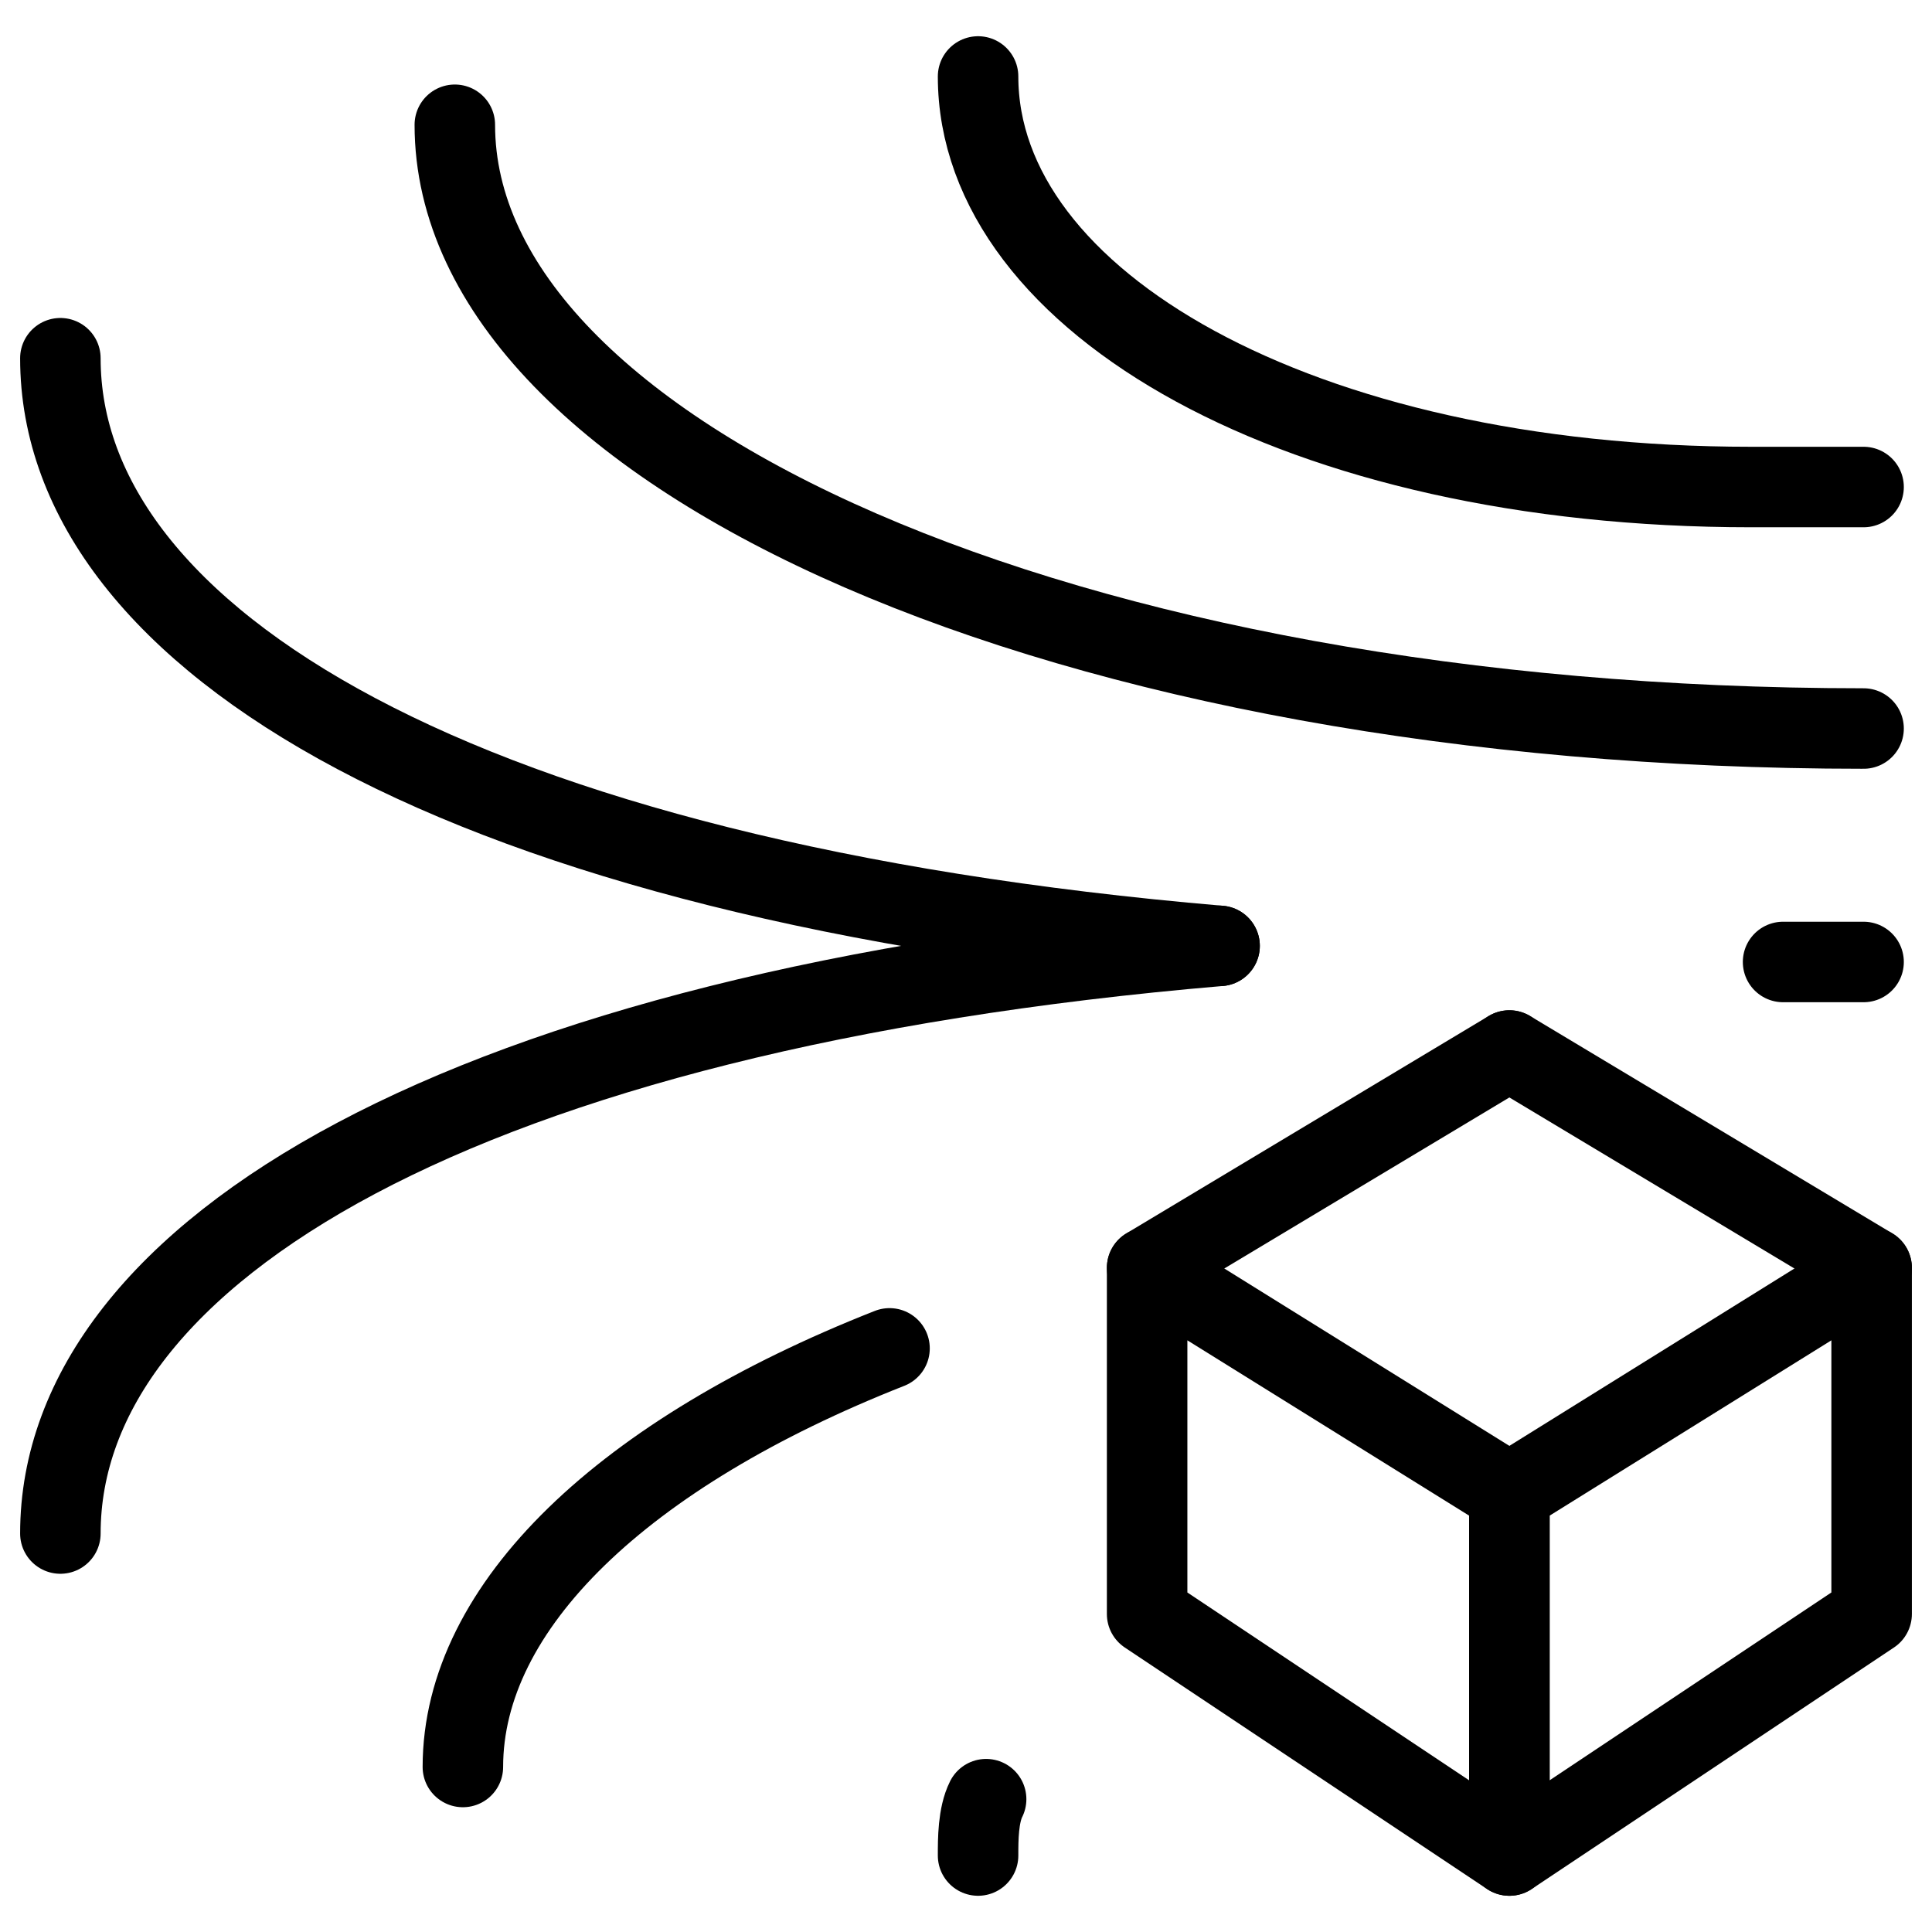 <svg xmlns="http://www.w3.org/2000/svg" fill="none" viewBox="0 0 24 24"><path stroke="#000000" stroke-linecap="round" stroke-linejoin="round" stroke-miterlimit="10" d="M12.15 0.95c0 2.8 4 5.1 9.6 5.1h1.4" stroke-width="1"></path><path stroke="#000000" stroke-linecap="round" stroke-linejoin="round" stroke-miterlimit="10" d="M23.15 9.05c-9.9 0 -17.5 -3.4 -17.5 -7.5" stroke-width="1"></path><path stroke="#000000" stroke-linecap="round" stroke-linejoin="round" stroke-miterlimit="10" d="M15.15 11.75c-9.396 0.8 -14.4 3.8 -14.4 7.3" stroke-width="1"></path><path stroke="#000000" stroke-linecap="round" stroke-linejoin="round" stroke-miterlimit="10" d="M12.15 23.05c0 -0.2 0 -0.5 0.1 -0.7" stroke-width="1"></path><path stroke="#000000" stroke-linecap="round" stroke-linejoin="round" stroke-miterlimit="10" d="M11.05 16.75c-3.3 1.3 -5.3 3.2 -5.3 5.2" stroke-width="1"></path><path stroke="#000000" stroke-linecap="round" stroke-linejoin="round" stroke-miterlimit="10" d="M22.15 11.95h1" stroke-width="1"></path><path stroke="#000000" stroke-linecap="round" stroke-linejoin="round" stroke-miterlimit="10" d="M0.75 4.45c0 3.5 5 6.5 14.4 7.3" stroke-width="1"></path><path stroke="#000000" stroke-linecap="round" stroke-linejoin="round" stroke-miterlimit="10" d="m18.75 23.05 -4.5 -3v-4.3l4.5 2.8v4.5Z" stroke-width="1"></path><path stroke="#000000" stroke-linecap="round" stroke-linejoin="round" stroke-miterlimit="10" d="m18.75 23.05 4.5 -3v-4.3l-4.5 2.8v4.5Z" stroke-width="1"></path><path stroke="#000000" stroke-linecap="round" stroke-linejoin="round" stroke-miterlimit="10" d="m14.25 15.75 4.5 -2.7" stroke-width="1"></path><path stroke="#000000" stroke-linecap="round" stroke-linejoin="round" stroke-miterlimit="10" d="m23.25 15.75 -4.5 -2.7" stroke-width="1"></path></svg>